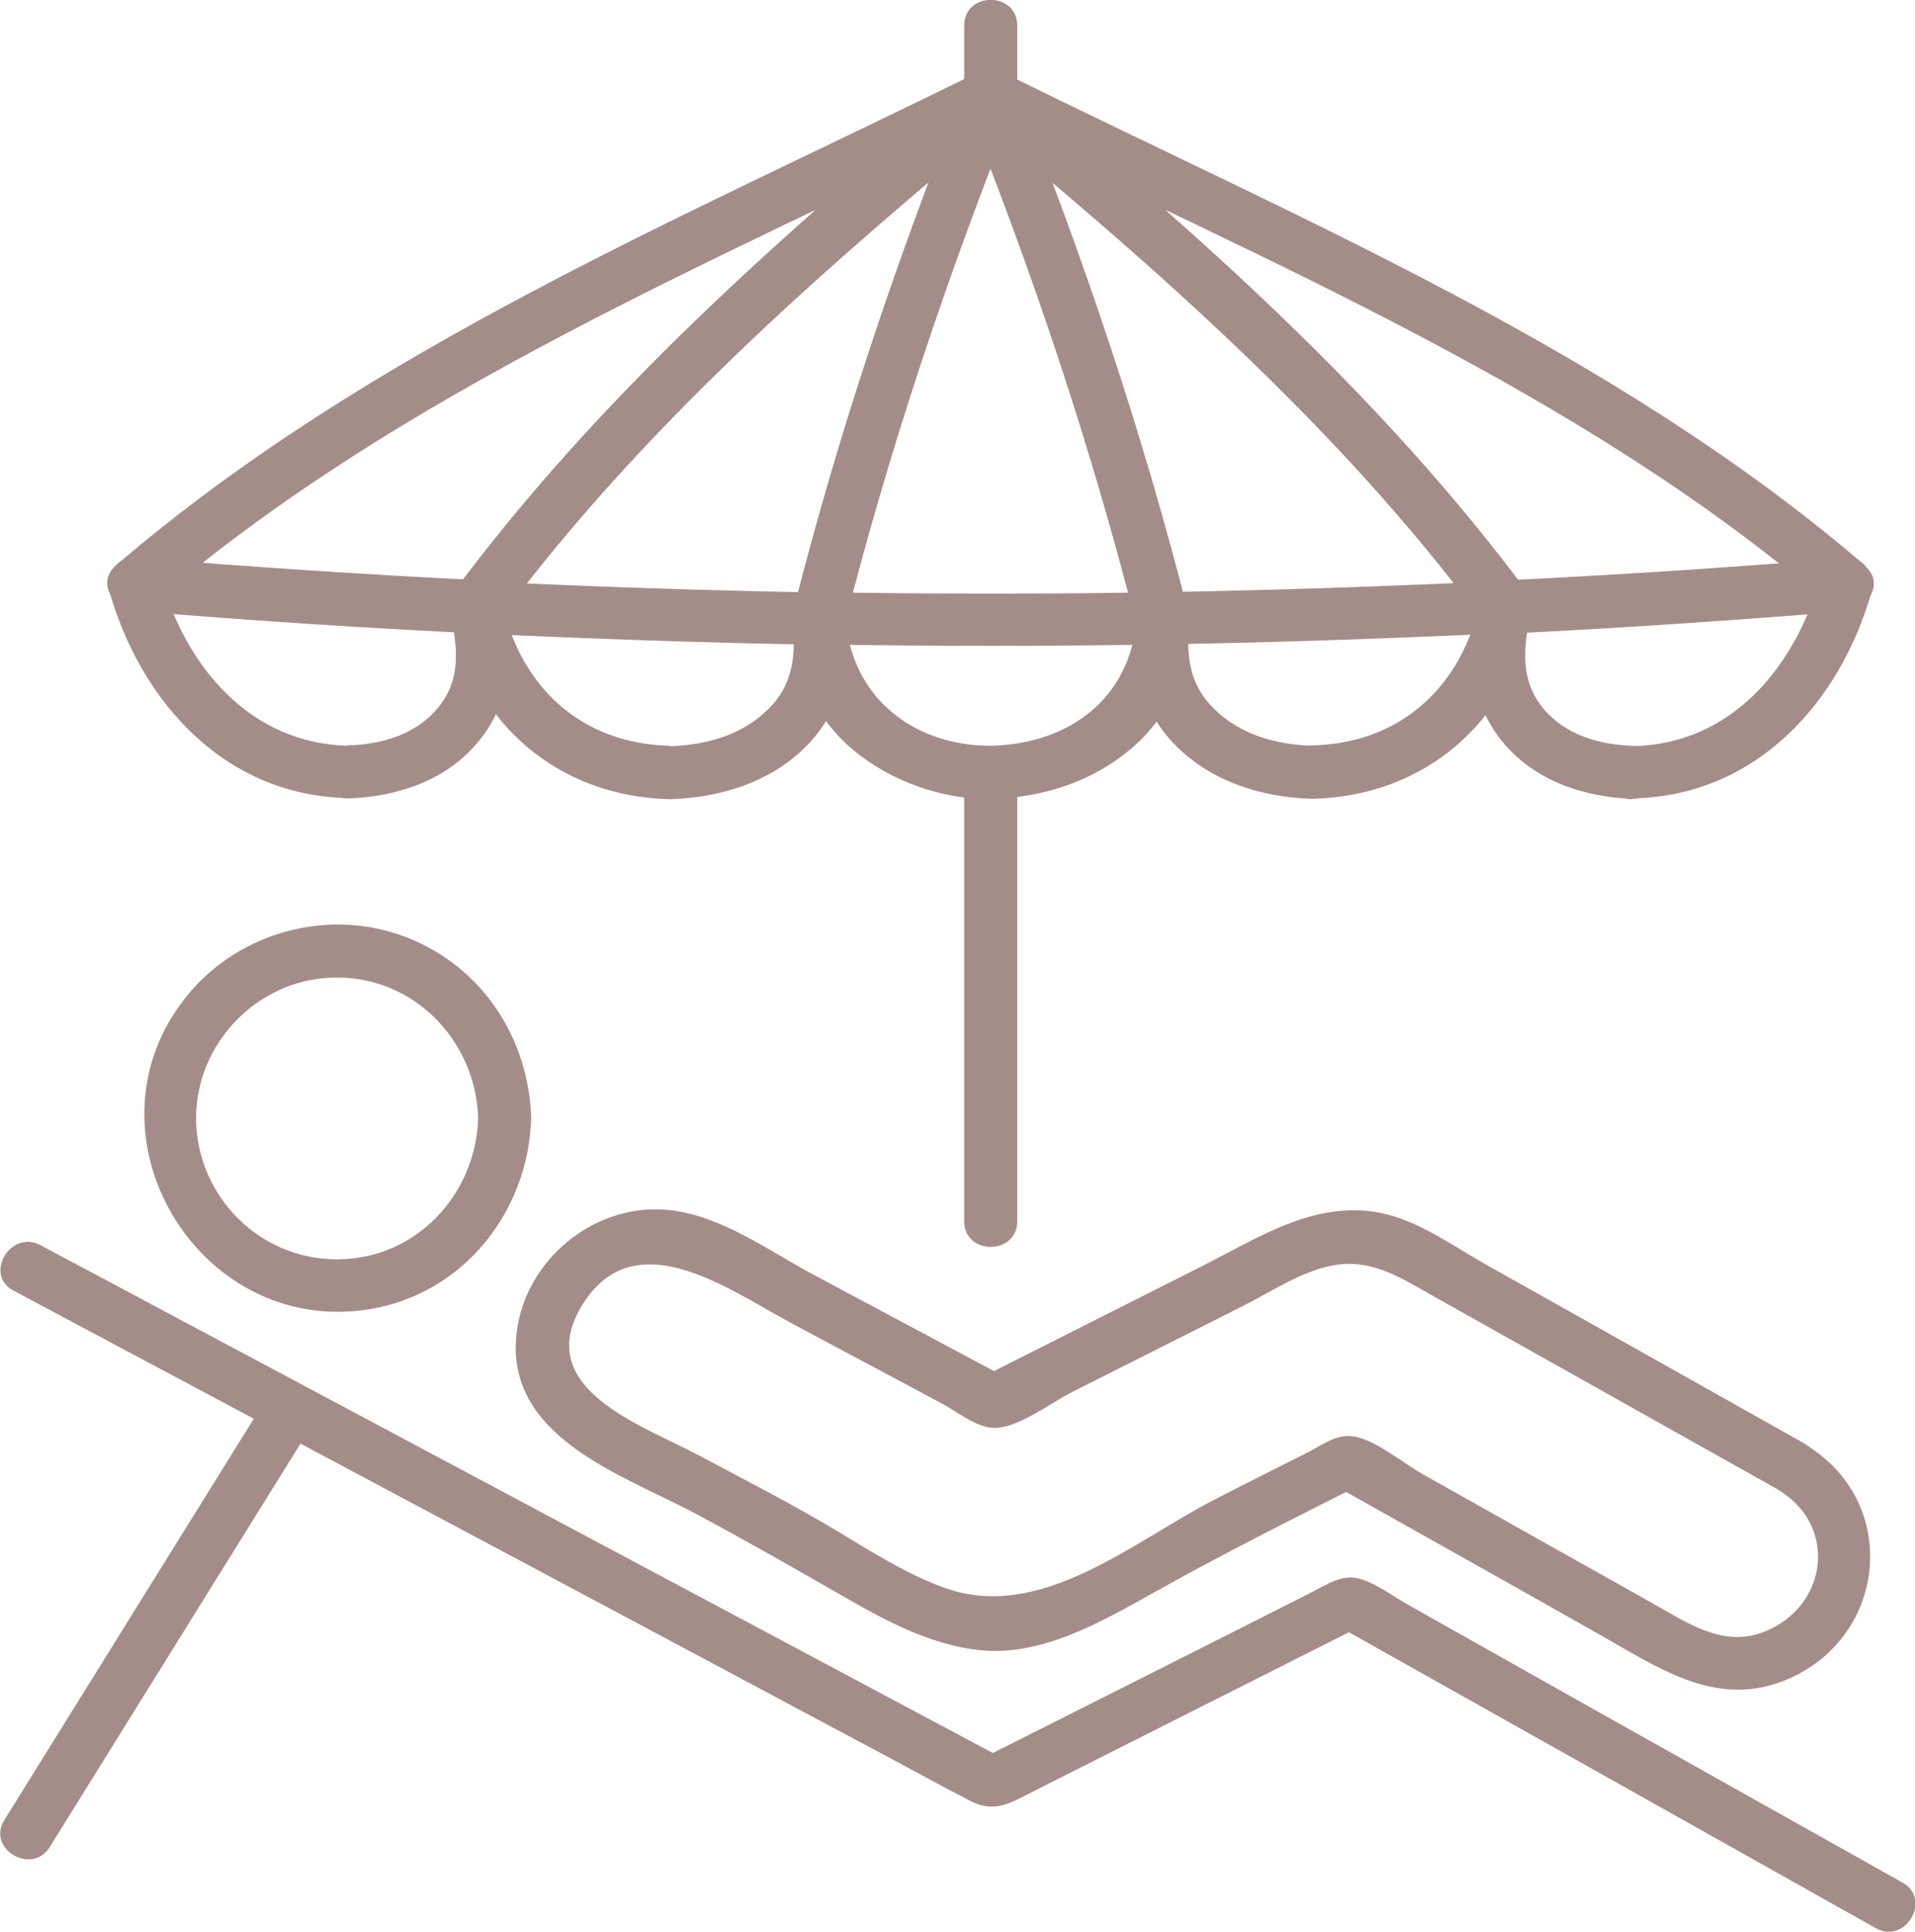 <?xml version="1.0" encoding="UTF-8"?>
<svg id="Laag_2" data-name="Laag 2" xmlns="http://www.w3.org/2000/svg" viewBox="0 0 48.74 49.16">
  <defs>
    <style>
      .cls-1 {
        fill: #a48d88;
      }
    </style>
  </defs>
  <g id="Laag_1-2" data-name="Laag 1">
    <g>
      <g>
        <g>
          <g>
            <path class="cls-1" d="M25.22,18.98c-2,0-3.55-1.25-3.7-3.25l-.67.67c2.92.05,5.83.05,8.75,0l-.67-.67c-.15,2.03-1.7,3.2-3.7,3.25-.87.02-.87,1.37,0,1.35,1.32-.03,2.6-.44,3.61-1.32,1.01-.88,1.34-1.98,1.44-3.27.03-.36-.33-.68-.67-.67-2.92.05-5.83.05-8.75,0-.34,0-.7.31-.67.67.1,1.35.47,2.46,1.53,3.35.98.81,2.25,1.25,3.51,1.25.87,0,.87-1.35,0-1.35Z"/>
            <path class="cls-1" d="M21.49,15.91c1.15-4.53,2.64-8.96,4.37-13.29h-1.3c1.74,4.34,3.22,8.76,4.37,13.29.21.84,1.52.48,1.3-.36-1.15-4.53-2.64-8.96-4.37-13.29-.26-.64-1.05-.64-1.3,0-1.74,4.34-3.22,8.76-4.37,13.29-.21.84,1.09,1.2,1.3.36h0Z"/>
          </g>
          <g>
            <path class="cls-1" d="M17.05,18.98c-2.29-.05-3.85-1.55-4.28-3.71-.22.28-.43.57-.65.85,2.91.14,5.82.24,8.73.29l-.67-.67c.07.89.04,1.65-.63,2.31-.66.66-1.58.91-2.49.94-.87.03-.87,1.38,0,1.35,1.26-.04,2.53-.42,3.44-1.33.92-.92,1.12-2.02,1.03-3.26-.03-.37-.29-.67-.67-.67-2.91-.05-5.82-.15-8.73-.29-.46-.02-.73.45-.65.85.56,2.76,2.72,4.64,5.58,4.7.87.02.87-1.33,0-1.35Z"/>
            <path class="cls-1" d="M12.69,15.79c3.65-4.92,8.3-8.98,13-12.87-.38-.22-.75-.44-1.13-.66-1.74,4.34-3.22,8.76-4.37,13.29-.21.84,1.09,1.2,1.3.36,1.15-4.53,2.64-8.96,4.37-13.29.28-.69-.67-1.03-1.13-.66-4.79,3.97-9.49,8.12-13.21,13.14-.52.7.65,1.37,1.16.68h0Z"/>
          </g>
          <g>
            <path class="cls-1" d="M8.88,18.98c-2.53-.05-4.15-2.03-4.79-4.28-.22.28-.43.57-.65.85,2.89.24,5.78.43,8.68.57-.22-.17-.43-.33-.65-.5.17.86.28,1.66-.32,2.39-.56.68-1.42.93-2.27.96-.87.03-.87,1.38,0,1.35,1.27-.05,2.52-.47,3.33-1.49.87-1.08.81-2.28.55-3.57-.06-.3-.37-.48-.65-.5-2.9-.14-5.79-.34-8.68-.57-.44-.04-.76.46-.65.85.81,2.84,2.96,5.22,6.09,5.27.87.02.87-1.33,0-1.35Z"/>
            <path class="cls-1" d="M3.91,15.35c6.32-5.42,14.26-8.67,21.65-12.33l-.82-1.06c-4.79,3.97-9.49,8.12-13.21,13.14-.52.7.65,1.37,1.16.68,3.65-4.92,8.3-8.98,13-12.87.62-.51-.17-1.38-.82-1.06-7.51,3.71-15.5,7.03-21.92,12.54-.66.57.3,1.52.95.95h0Z"/>
          </g>
          <g>
            <path class="cls-1" d="M33.39,20.33c2.86-.06,5.03-1.94,5.58-4.7.08-.41-.19-.88-.65-.85-2.91.14-5.82.24-8.73.29-.38,0-.65.3-.67.67-.09,1.25.11,2.35,1.03,3.26.92.91,2.18,1.29,3.44,1.33.87.03.87-1.32,0-1.35-.91-.03-1.82-.28-2.49-.94-.68-.67-.7-1.42-.63-2.31l-.67.67c2.91-.05,5.82-.15,8.73-.29-.22-.28-.43-.57-.65-.85-.44,2.17-2,3.66-4.28,3.71-.87.02-.87,1.37,0,1.35Z"/>
            <path class="cls-1" d="M38.9,15.11c-3.72-5.02-8.41-9.17-13.21-13.14-.45-.38-1.41-.04-1.13.66,1.74,4.34,3.22,8.76,4.37,13.29.21.84,1.52.48,1.3-.36-1.15-4.53-2.64-8.96-4.37-13.29-.38.22-.75.44-1.13.66,4.7,3.89,9.35,7.95,13,12.87.51.69,1.68.02,1.16-.68h0Z"/>
          </g>
          <g>
            <path class="cls-1" d="M41.55,20.32c3.14-.06,5.28-2.43,6.09-5.27.11-.39-.21-.89-.65-.85-2.89.24-5.78.43-8.68.57-.28.01-.59.2-.65.5-.26,1.28-.31,2.49.55,3.57.82,1.02,2.06,1.44,3.33,1.49.87.03.87-1.32,0-1.35-.85-.03-1.71-.28-2.27-.96-.59-.73-.49-1.53-.32-2.39-.22.17-.43.33-.65.5,2.9-.14,5.79-.34,8.68-.57-.22-.28-.43-.57-.65-.85-.64,2.26-2.26,4.24-4.79,4.28-.87.02-.87,1.36,0,1.35Z"/>
            <path class="cls-1" d="M47.48,14.4c-6.42-5.51-14.41-8.82-21.92-12.54-.64-.32-1.44.54-.82,1.06,4.7,3.89,9.35,7.95,13,12.87.51.69,1.68.02,1.16-.68-3.72-5.02-8.41-9.17-13.21-13.14l-.82,1.06c7.39,3.65,15.33,6.91,21.65,12.33.66.56,1.61-.39.95-.95h0Z"/>
          </g>
        </g>
        <path class="cls-1" d="M24.54,19.66v11.42c0,.87,1.35.87,1.35,0v-11.42c0-.87-1.35-.87-1.35,0h0Z"/>
        <path class="cls-1" d="M25.89,2.44V.65c0-.87-1.35-.87-1.35,0v1.79c0,.87,1.35.87,1.35,0h0Z"/>
      </g>
      <path class="cls-1" d="M12.17,28.46c-.06,1.95-1.59,3.59-3.59,3.59s-3.58-1.63-3.59-3.59c0-1.91,1.56-3.52,3.46-3.58,2.05-.07,3.66,1.58,3.72,3.58.03.87,1.37.87,1.35,0-.06-2.03-1.24-3.85-3.16-4.6-1.96-.77-4.26-.16-5.59,1.47-2.84,3.47.24,8.7,4.63,7.99,2.4-.39,4.05-2.49,4.12-4.86.03-.87-1.32-.87-1.35,0Z"/>
      <path class="cls-1" d="M45.95,36.75c-1.8-1.01-3.59-2.02-5.39-3.03-.93-.52-1.85-1.04-2.78-1.56-.79-.45-1.61-1.04-2.5-1.26-1.74-.42-3.23.59-4.72,1.34-1.87.94-3.74,1.89-5.61,2.83h.68l-4.89-2.61c-1.17-.62-2.42-1.56-3.78-1.67-1.85-.16-3.59,1.28-3.81,3.12-.32,2.66,2.67,3.61,4.55,4.61,1.29.69,2.55,1.41,3.82,2.14,1.06.61,2.21,1.22,3.45,1.34,1.56.15,3.07-.73,4.38-1.46,1.73-.97,3.5-1.86,5.27-2.75h-.68c2.26,1.27,4.53,2.54,6.79,3.82,1.45.82,2.89,1.83,4.61,1.19,2.7-1.02,3.07-4.55.62-6.03-.74-.45-1.42.71-.68,1.16,1.5.91,1.24,2.96-.38,3.6-1.05.41-1.95-.23-2.83-.72-1.29-.73-2.59-1.45-3.88-2.18l-1.94-1.09c-.51-.28-1.21-.88-1.78-.98-.44-.08-.81.21-1.18.4-.77.39-1.54.77-2.31,1.17-2.1,1.06-4.47,3.17-6.94,2.28-.97-.35-1.86-.92-2.74-1.45-1.15-.69-2.35-1.3-3.53-1.93-1.41-.75-4.21-1.68-2.98-3.77,1.32-2.22,3.71-.47,5.29.38,1.3.7,2.61,1.39,3.91,2.09.38.2.87.61,1.32.61.62,0,1.45-.65,1.99-.92,1.43-.72,2.86-1.44,4.29-2.16.74-.37,1.53-.91,2.35-1.06.98-.17,1.71.32,2.53.78,2.94,1.65,5.88,3.3,8.82,4.95.76.43,1.44-.74.68-1.16Z"/>
      <path class="cls-1" d="M.35,32.85c4.59,2.45,9.18,4.89,13.77,7.34,2.84,1.51,5.67,3.03,8.51,4.54.69.37,1.38.75,2.08,1.11.61.31,1.02.04,1.59-.25,2.8-1.41,5.59-2.82,8.39-4.23h-.68c4.58,2.57,9.15,5.14,13.73,7.71.76.43,1.44-.74.68-1.16-3.31-1.86-6.62-3.71-9.92-5.57-.87-.49-1.74-.98-2.61-1.47-.38-.21-.77-.51-1.18-.66-.53-.2-.93.12-1.4.35-.95.48-1.9.96-2.85,1.44-1.85.93-3.69,1.86-5.54,2.79h.68c-7.18-3.83-14.35-7.65-21.53-11.48-1.01-.54-2.02-1.08-3.04-1.62-.77-.41-1.45.76-.68,1.16H.35Z"/>
      <path class="cls-1" d="M6.83,35.51c-2.24,3.6-4.48,7.21-6.72,10.81-.46.74.71,1.42,1.16.68,2.24-3.6,4.48-7.21,6.72-10.81.46-.74-.71-1.42-1.16-.68h0Z"/>
    </g>
  </g>
</svg>